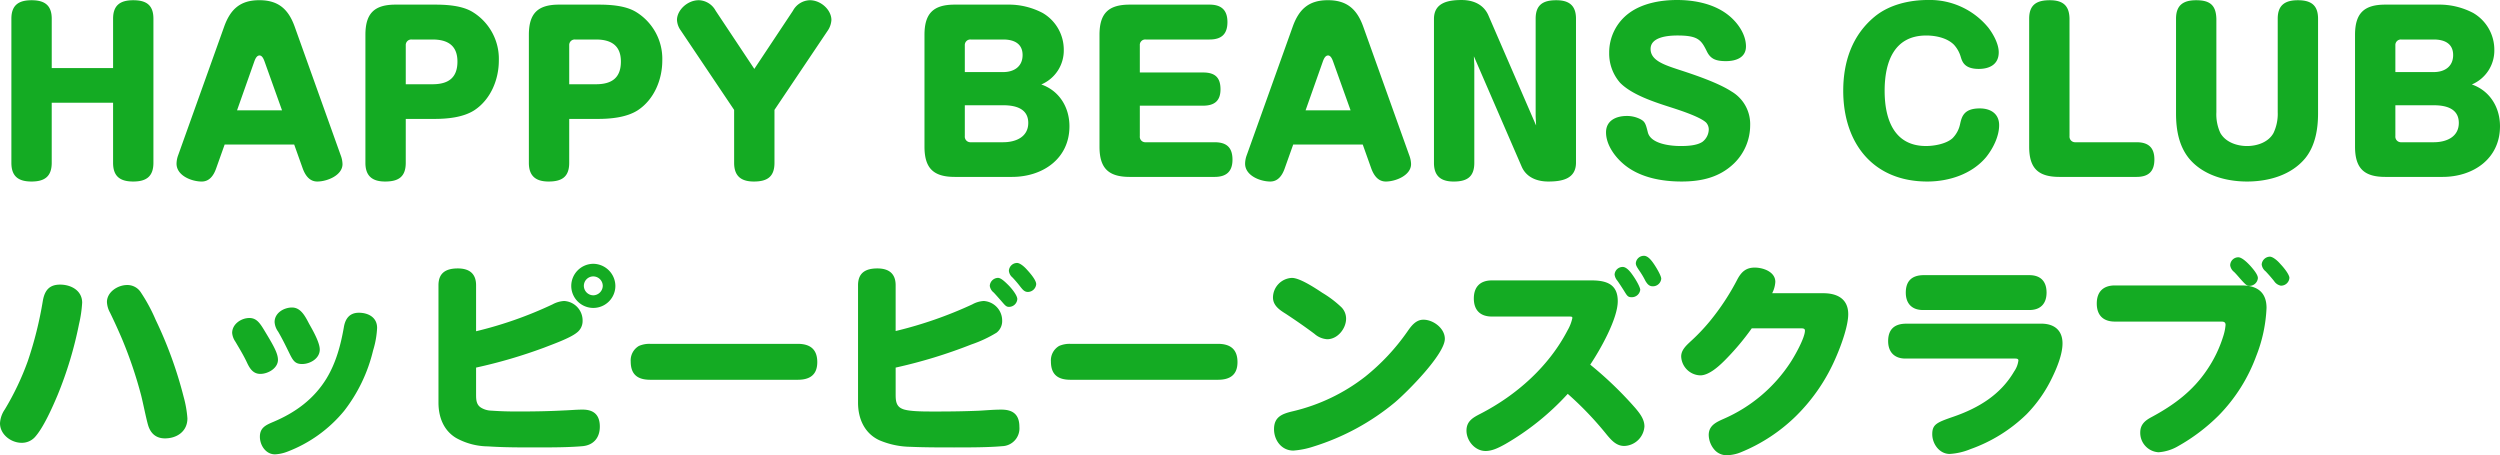 <svg xmlns="http://www.w3.org/2000/svg" width="690.156" height="125.664"><g data-name="グループ 56" fill="#14ab23"><path data-name="パス 24" d="M14.282 18.792V5.162c0-3.712-1.972-5.1-5.568-5.1s-5.572 1.388-5.572 5.1V44.95c0 3.77 1.972 5.162 5.568 5.162s5.568-1.392 5.568-5.162V28.362h16.94V44.95c0 3.77 1.972 5.162 5.568 5.162s5.568-1.392 5.568-5.162V5.162c0-3.77-1.972-5.1-5.568-5.1s-5.568 1.392-5.568 5.1v13.63zm47.734 21.112h19.2l2.378 6.67c.7 1.856 1.856 3.538 4 3.538 2.668 0 6.96-1.682 6.96-4.814a7.373 7.373 0 00-.522-2.494l-12.7-35.5c-1.74-4.814-4.524-7.25-9.744-7.25s-7.946 2.44-9.688 7.254l-12.7 35.5a6.926 6.926 0 00-.464 2.378c0 3.306 4.176 4.93 6.96 4.93 2.146 0 3.306-1.74 3.944-3.538zm3.426-9.454l4.756-13.456c.232-.638.638-1.682 1.45-1.682.754 0 1.16 1.044 1.392 1.682l4.814 13.456zm46.574 2.378h7.888c3.6 0 7.946-.406 11.02-2.378 4.524-2.958 6.786-8.468 6.786-13.746a15.153 15.153 0 00-7.25-13.4c-2.958-1.8-7.192-2.03-10.556-2.03h-10.676c-5.916 0-8.352 2.436-8.352 8.352V44.95c0 3.654 1.914 5.162 5.452 5.162 3.654 0 5.684-1.276 5.684-5.162zm0-9.57v-10.73a1.522 1.522 0 011.624-1.624h5.742c4.176 0 6.9 1.624 6.9 6.09 0 4.582-2.61 6.264-6.9 6.264zm45.124 9.57h7.888c3.6 0 7.946-.406 11.02-2.378 4.524-2.958 6.786-8.468 6.786-13.746a15.153 15.153 0 00-7.25-13.4c-2.958-1.8-7.192-2.03-10.556-2.03h-10.676c-5.916 0-8.352 2.436-8.352 8.352V44.95c0 3.654 1.914 5.162 5.452 5.162 3.654 0 5.684-1.276 5.684-5.162zm0-9.57v-10.73a1.522 1.522 0 011.624-1.624h5.742c4.176 0 6.9 1.624 6.9 6.09 0 4.582-2.61 6.264-6.9 6.264zm51.1-4.234L197.562 2.958a5.486 5.486 0 00-4.64-2.9c-3.19 0-6.032 2.784-6.032 5.452a5.35 5.35 0 001.044 2.9l14.732 21.926V44.95c0 3.654 1.914 5.162 5.452 5.162 3.654 0 5.684-1.276 5.684-5.162V30.336l14.732-21.924a5.787 5.787 0 00.986-2.9c0-2.726-2.842-5.452-5.974-5.452a5.486 5.486 0 00-4.64 2.9zm79.222 4.292a10.169 10.169 0 006.206-9.57 11.735 11.735 0 00-5.8-10.15 20.068 20.068 0 00-9.686-2.32h-14.616c-5.916 0-8.352 2.436-8.352 8.352v30.856c0 5.916 2.436 8.352 8.352 8.352H279.4c8.41 0 15.834-4.988 15.834-13.978 0-5.222-2.784-9.802-7.772-11.542zm-21.112-3.422v-7.366a1.522 1.522 0 011.624-1.624h8.99c2.842 0 5.336 1.044 5.336 4.292 0 3.19-2.378 4.7-5.336 4.7zm0 9.164h10.614c3.306 0 6.9.87 6.9 4.872 0 3.944-3.538 5.336-6.9 5.336h-8.99a1.539 1.539 0 01-1.624-1.682zm48.314-9.048v-7.482a1.494 1.494 0 011.624-1.624h17.632c3.248 0 4.93-1.45 4.93-4.814 0-3.306-1.682-4.814-4.93-4.814h-22.04c-5.916 0-8.352 2.436-8.352 8.352v30.856c0 5.916 2.436 8.352 8.352 8.352h23.432c3.19 0 4.93-1.45 4.93-4.756 0-3.364-1.624-4.814-4.93-4.814h-19.024a1.511 1.511 0 01-1.624-1.682v-8.41h17.458c3.074 0 4.814-1.276 4.814-4.524 0-3.306-1.566-4.64-4.814-4.64zm42.34 19.894h19.2l2.378 6.67c.7 1.856 1.856 3.538 4 3.538 2.668 0 6.96-1.682 6.96-4.814a7.373 7.373 0 00-.522-2.494l-12.7-35.5c-1.74-4.814-4.524-7.25-9.744-7.25s-7.946 2.436-9.686 7.25l-12.7 35.5a6.926 6.926 0 00-.464 2.378c0 3.306 4.176 4.93 6.96 4.93 2.146 0 3.306-1.74 3.944-3.538zm3.422-9.454l4.756-13.456c.232-.638.638-1.682 1.45-1.682.754 0 1.16 1.044 1.392 1.682l4.818 13.456zm63.51 1.682l.116 2.262v.232l-13.166-30.39c-1.334-3.074-4.292-4.234-7.366-4.234-3.712 0-7.656.7-7.656 5.22v39.73c0 3.654 1.914 5.162 5.452 5.162 3.654 0 5.684-1.276 5.684-5.162V18.036l-.058-1.16c-.058-1.16-.058-1.276-.058-1.334l13.166 30.394c1.276 3.016 4.234 4.176 7.366 4.176 3.654 0 7.656-.638 7.656-5.22V5.162c0-3.654-1.914-5.1-5.452-5.1-3.654 0-5.684 1.276-5.684 5.1zM462.97 0c-4.466 0-9.512.87-13.224 3.6a13.494 13.494 0 00-5.51 11.02 12.248 12.248 0 003.016 8.236c3.364 3.422 9.86 5.452 14.384 6.9 2.32.754 7.656 2.494 9.338 4.06a2.826 2.826 0 01.754 1.914 4.428 4.428 0 01-1.74 3.422c-1.566 1.044-4.176 1.16-6.032 1.16-2.842 0-8.236-.58-9.048-3.77-.58-2.378-.812-2.958-1.972-3.6a8.11 8.11 0 00-3.828-.928c-2.9 0-5.742 1.218-5.742 4.524s2.262 6.5 4.64 8.584c4.35 3.828 10.556 4.988 16.182 4.988 5.452 0 10.5-1.1 14.558-5.046a14.658 14.658 0 004.408-10.44 10.427 10.427 0 00-5.1-9.338c-3.712-2.436-10.266-4.64-14.558-6.032-4.234-1.392-7.83-2.61-7.83-5.742 0-3.364 4.93-3.712 7.424-3.712 5.684 0 6.554 1.218 8.12 4.408 1.044 2.146 2.61 2.668 5.278 2.668s5.51-.928 5.51-4.06c0-3.248-2.146-6.38-4.582-8.41C473.468 1.102 467.958 0 462.97 0zm45.878 25.056c0 14.384 8.178 25.056 23.2 25.056 5.974 0 12.3-2.03 16.24-6.728 1.914-2.378 3.6-5.742 3.6-8.816 0-3.248-2.436-4.64-5.336-4.64-4.466 0-4.988 2.32-5.452 4.35a7.736 7.736 0 01-2.088 3.886c-1.74 1.566-5.046 2.146-7.308 2.146-8.99 0-11.426-7.656-11.426-15.254 0-7.656 2.436-15.254 11.484-15.254 2.61 0 5.684.638 7.6 2.494a8.474 8.474 0 011.914 3.364c.406 1.334.986 3.364 4.988 3.364 3.016 0 5.51-1.276 5.51-4.582 0-2.32-1.508-5.046-2.9-6.844a20.877 20.877 0 00-16.646-7.6c-5.1 0-10.614 1.276-14.616 4.524-6.328 5.164-8.764 12.588-8.764 20.534zm62.466-19.894c-.058-3.654-1.856-5.1-5.452-5.1-3.654 0-5.684 1.276-5.684 5.1v35.322c0 5.916 2.436 8.352 8.352 8.352h21.286c3.248 0 4.93-1.45 4.93-4.814 0-3.306-1.682-4.756-4.93-4.756h-16.874a1.539 1.539 0 01-1.624-1.682zm40.542 0c-.116-3.654-1.682-5.1-5.568-5.1-3.6 0-5.568 1.392-5.568 5.1V31.32c0 4.408.754 8.874 3.538 12.354 3.828 4.7 10.266 6.438 16.066 6.438 5.916 0 12.238-1.74 16.124-6.5 2.726-3.422 3.48-8 3.48-12.3V5.162c0-3.77-1.972-5.1-5.568-5.1s-5.568 1.392-5.568 5.1v25.81a12.294 12.294 0 01-1.16 5.742c-1.392 2.552-4.524 3.6-7.308 3.6s-5.916-1.044-7.366-3.6a12.246 12.246 0 01-1.1-5.742zm70.528 18.154a10.169 10.169 0 006.206-9.57 11.735 11.735 0 00-5.8-10.15 20.068 20.068 0 00-9.686-2.32h-14.616c-5.916 0-8.352 2.436-8.352 8.352v30.856c0 5.916 2.436 8.352 8.352 8.352h15.834c8.41 0 15.834-4.988 15.834-13.978 0-5.222-2.784-9.802-7.772-11.542zm-21.112-3.422v-7.366a1.522 1.522 0 011.624-1.624h8.99c2.842 0 5.336 1.044 5.336 4.292 0 3.19-2.378 4.7-5.336 4.7zm0 9.164h10.614c3.306 0 6.9.87 6.9 4.872 0 3.944-3.538 5.336-6.9 5.336h-8.99a1.539 1.539 0 01-1.624-1.682z"/><path data-name="パス 25" d="M0 116.848c0 3.074 3.016 5.394 5.974 5.394a4.859 4.859 0 003.6-1.508c2.378-2.552 4.93-8.352 6.322-11.658a105.965 105.965 0 005.916-19.6 34.541 34.541 0 00.87-5.916c0-3.364-3.074-4.988-6.09-4.988-2.9 0-4.234 1.508-4.756 4.408a104.164 104.164 0 01-4.18 16.756 75.308 75.308 0 01-6.322 13.284A7.418 7.418 0 000 116.848zm35.09-38.164c-2.552 0-5.568 1.914-5.568 4.7a6.721 6.721 0 00.87 2.958 163.316 163.316 0 013.306 7.25 117.922 117.922 0 015.278 15.6c.58 2.32 1.276 5.916 1.856 8 .87 3.132 2.958 3.828 4.7 3.828 3.364 0 6.206-1.972 6.206-5.51a30.126 30.126 0 00-1.046-5.974 113.532 113.532 0 00-7.714-21.228 46.7 46.7 0 00-4.176-7.71 4.4 4.4 0 00-3.712-1.914zm40.716 10.208a5.007 5.007 0 00.986 2.668c1.1 1.914 1.856 3.422 3.074 5.916 1.044 2.146 1.624 3.016 3.538 3.016 2.2 0 4.872-1.508 4.872-4 0-1.972-1.972-5.394-2.958-7.134-1.16-2.262-2.378-4.466-4.7-4.466-2.26-.002-4.812 1.506-4.812 4zm23.258-2.556c-2.494 0-3.712 1.566-4.118 3.886-.87 4.988-2.146 9.86-4.814 14.268-3.48 5.684-8.584 9.4-14.616 11.948-2.03.87-3.77 1.566-3.77 4.118 0 2.378 1.624 4.872 4.176 4.872a10.86 10.86 0 003.306-.7 37.6 37.6 0 0015.776-11.302 43.721 43.721 0 008-16.7 24.888 24.888 0 001.1-6.206c.006-2.904-2.43-4.184-5.04-4.184zM64.09 91.908a4.928 4.928 0 00.87 2.378c1.16 1.972 2.262 3.77 3.19 5.742.754 1.624 1.682 3.19 3.712 3.19 2.146 0 4.872-1.566 4.872-3.886 0-1.8-1.276-4-3.48-7.656-1.392-2.32-2.32-3.886-4.408-3.886-2.262 0-4.756 1.682-4.756 4.118zm99.702-19.082a6.127 6.127 0 00-6.09 6.09 6.09 6.09 0 1012.18 0 6.165 6.165 0 00-6.09-6.09zm-32.364 18.618V78.742c0-3.248-1.914-4.64-5.046-4.64-3.19 0-5.336 1.16-5.336 4.64v32.422c0 3.944 1.392 7.656 4.872 9.744a18.455 18.455 0 008.758 2.32c4.35.29 8.758.29 13.166.29 4.06 0 9.106 0 12.992-.348 3.016-.29 4.756-2.32 4.756-5.394 0-3.19-1.624-4.7-4.756-4.7-1.74 0-3.48.174-5.22.232-4.292.232-8.526.29-12.818.29-2.378 0-4.7-.058-7.076-.232a5.762 5.762 0 01-2.9-.812c-1.334-.812-1.392-2.2-1.392-3.654v-7.422a139.659 139.659 0 0018.792-5.51c2.378-.928 7.134-2.61 8.99-4.118a3.985 3.985 0 001.624-3.248 5.391 5.391 0 00-5.1-5.51 7.538 7.538 0 00-3.19.928 108.619 108.619 0 01-21.116 7.424zm32.364-15.138a2.637 2.637 0 012.61 2.61 2.676 2.676 0 01-2.61 2.61 2.637 2.637 0 01-2.61-2.61 2.6 2.6 0 012.61-2.61zm15.718 18.618a7.174 7.174 0 00-3.132.58 4.6 4.6 0 00-2.262 4.292c0 3.654 1.972 5.046 5.394 5.046h40.716c3.306 0 5.394-1.334 5.394-4.872 0-3.6-2.03-5.046-5.394-5.046zm99.006-20.188a2.69 2.69 0 00.986 1.856 32.4 32.4 0 012.262 2.668c.522.638 1.044 1.334 1.972 1.334a2.335 2.335 0 002.32-2.146c0-.928-1.16-2.494-2.552-4-.812-.928-1.972-1.856-2.726-1.856a2.283 2.283 0 00-2.262 2.144zm-31.262 16.65V78.742c0-3.248-1.914-4.64-5.046-4.64-3.19 0-5.336 1.16-5.336 4.64v32.422c0 4.35 1.74 8.468 5.916 10.382a22.684 22.684 0 008.526 1.8c4.06.174 8.062.174 12.064.174 3.944 0 9.57 0 13.282-.348a4.919 4.919 0 004.756-5.336c0-3.422-1.8-4.756-4.988-4.756-1.972 0-3.944.174-5.916.29-3.886.174-7.772.232-11.6.232h-1.856c-2.726 0-6.554-.058-8-.754-1.682-.7-1.8-2.262-1.8-3.944v-7.426a137.717 137.717 0 0020.88-6.38 34.743 34.743 0 006.96-3.248 4.046 4.046 0 001.566-3.306 5.417 5.417 0 00-5.1-5.452 7.288 7.288 0 00-3.132.928 112.963 112.963 0 01-21.176 7.366zm25.988-12.47a2.843 2.843 0 001.1 1.856c.754.812 1.624 1.8 2.378 2.668s1.1 1.276 1.8 1.276a2.3 2.3 0 002.32-2.146c0-1.044-1.566-2.958-2.494-3.886-1.1-1.1-2.088-1.972-2.842-1.972a2.334 2.334 0 00-2.262 2.204zm22.272 16.008a7.174 7.174 0 00-3.132.58 4.6 4.6 0 00-2.262 4.292c0 3.654 1.972 5.046 5.394 5.046h40.716c3.306 0 5.394-1.334 5.394-4.872 0-3.6-2.03-5.046-5.394-5.046zm55.908-12.818c0 2.262 1.856 3.48 3.538 4.524 2.726 1.8 5.336 3.6 7.888 5.51a5.889 5.889 0 003.538 1.508c2.9 0 5.22-2.958 5.22-5.684a4.482 4.482 0 00-1.276-3.128 29.416 29.416 0 00-5.278-4c-2.436-1.624-6.322-4.118-8.41-4.118a5.467 5.467 0 00-5.22 5.388zm.29 36.366c0 3.074 2.088 5.916 5.336 5.916a23.027 23.027 0 005.51-1.1 65.711 65.711 0 0022.562-12.238c3.48-2.958 13.746-13.282 13.746-17.516 0-2.9-3.19-5.278-5.916-5.278-2.088 0-3.364 1.74-4.408 3.248a59.552 59.552 0 01-11.658 12.47 51.729 51.729 0 01-19.778 9.512c-2.958.694-5.394 1.45-5.394 4.986zm99.876-45.82c0 .522.232.986.986 2.088a22.905 22.905 0 011.682 2.842c.464.754.986 1.45 1.972 1.45a2.3 2.3 0 002.378-2.088c0-.87-1.508-3.364-2.262-4.408-.87-1.218-1.682-1.914-2.494-1.914a2.225 2.225 0 00-2.262 2.03zm-5.858 3.132a3.1 3.1 0 00.7 1.624c.406.522 1.682 2.494 2.03 3.074.754 1.218.986 1.566 1.972 1.566a2.338 2.338 0 002.378-2.03c0-.638-1.044-2.668-2.378-4.466-.638-.87-1.566-1.856-2.436-1.856a2.231 2.231 0 00-2.266 2.088zm-6.728 24.882c2.726-4.06 7.6-12.644 7.6-17.516 0-4.524-2.842-5.742-7.25-5.742h-27.494c-3.306 0-4.988 1.856-4.988 4.988s1.682 4.988 4.988 4.988h21.112c.87 0 1.1 0 1.1.406a11.561 11.561 0 01-1.334 3.422c-5.218 10.034-14.15 17.924-24.068 23.024-2.03 1.044-3.828 2.03-3.828 4.64 0 2.784 2.32 5.626 5.278 5.626 1.914 0 3.77-.986 5.452-1.914a72.107 72.107 0 0017.226-13.862 91.4 91.4 0 0110.846 11.37c1.276 1.508 2.61 3.016 4.756 3.016a5.781 5.781 0 005.568-5.394c0-1.972-1.276-3.6-2.494-5.046a101.68 101.68 0 00-12.47-12.006zm50.228-19.72a7.787 7.787 0 00.87-3.132c0-2.784-3.364-3.944-5.684-3.944s-3.6 1.1-4.7 3.074a66.084 66.084 0 01-7.774 11.832 53.667 53.667 0 01-5.336 5.568c-1.16 1.1-2.494 2.32-2.494 4.06a5.445 5.445 0 005.278 5.22c2.262 0 4.872-2.262 6.612-4a70.021 70.021 0 007.6-8.99h13.282c.812 0 1.392 0 1.392.638 0 2.03-2.9 7.134-4.06 8.874a42.041 42.041 0 01-18.384 15.484c-2.088.928-4.118 1.856-4.118 4.466a6.447 6.447 0 001.74 4.234 4.416 4.416 0 003.364 1.334 10.729 10.729 0 003.77-.812 47.124 47.124 0 0015.254-10.034 50.684 50.684 0 0011.02-16.24c1.45-3.306 3.364-8.642 3.364-11.832 0-4.234-3.016-5.8-6.9-5.8zm41.7-4.988c-3.132.058-4.814 1.624-4.814 4.814 0 3.074 1.74 4.814 4.756 4.814h29.35c3.074 0 4.756-1.74 4.756-4.814 0-3.132-1.682-4.814-4.756-4.814zm-4.872 13.4c-3.132.058-4.814 1.624-4.814 4.814 0 3.016 1.74 4.814 4.756 4.814h30.218c.406 0 .986 0 .986.522a6.629 6.629 0 01-1.162 3.014c-3.712 6.38-9.744 10.092-16.82 12.528-4.524 1.566-5.8 2.088-5.8 4.814 0 2.668 1.972 5.452 4.814 5.452a17.653 17.653 0 005.742-1.334 42.521 42.521 0 0015.486-9.628 37.548 37.548 0 007.076-10.15c1.392-2.842 2.842-6.5 2.842-9.4 0-3.712-2.378-5.452-5.858-5.452zm98.31-16.356a2.835 2.835 0 001.1 1.914c.87.928 1.624 1.8 2.32 2.668a2.868 2.868 0 001.856 1.276 2.31 2.31 0 002.378-2.146c0-.754-1.16-2.436-2.494-3.828-.986-1.16-2.2-2.03-2.9-2.03A2.325 2.325 0 00624.37 73zm-8.7.232a2.843 2.843 0 001.1 1.856c.754.754 1.45 1.624 2.2 2.436.87.928 1.276 1.392 2.03 1.392a2.338 2.338 0 002.32-2.146c0-.7-.638-1.74-1.914-3.19-.92-1.046-2.486-2.554-3.472-2.554a2.253 2.253 0 00-2.262 2.208zm-2.492 15.542c.7 0 1.218.116 1.218.928a14.012 14.012 0 01-.7 3.306 34.624 34.624 0 01-4.35 8.99c-3.944 5.916-9.164 9.8-15.428 13.166-1.74.928-3.074 2.03-3.074 4.234a5.371 5.371 0 005.046 5.452 12.39 12.39 0 005.394-1.682 51.841 51.841 0 0011.26-8.526 46.094 46.094 0 0010.32-16.356 40.747 40.747 0 002.842-13.282c0-4.408-2.668-6.206-6.844-6.206h-35.032c-3.19 0-4.988 1.74-4.988 4.988s1.8 4.988 4.988 4.988z"/></g></svg>